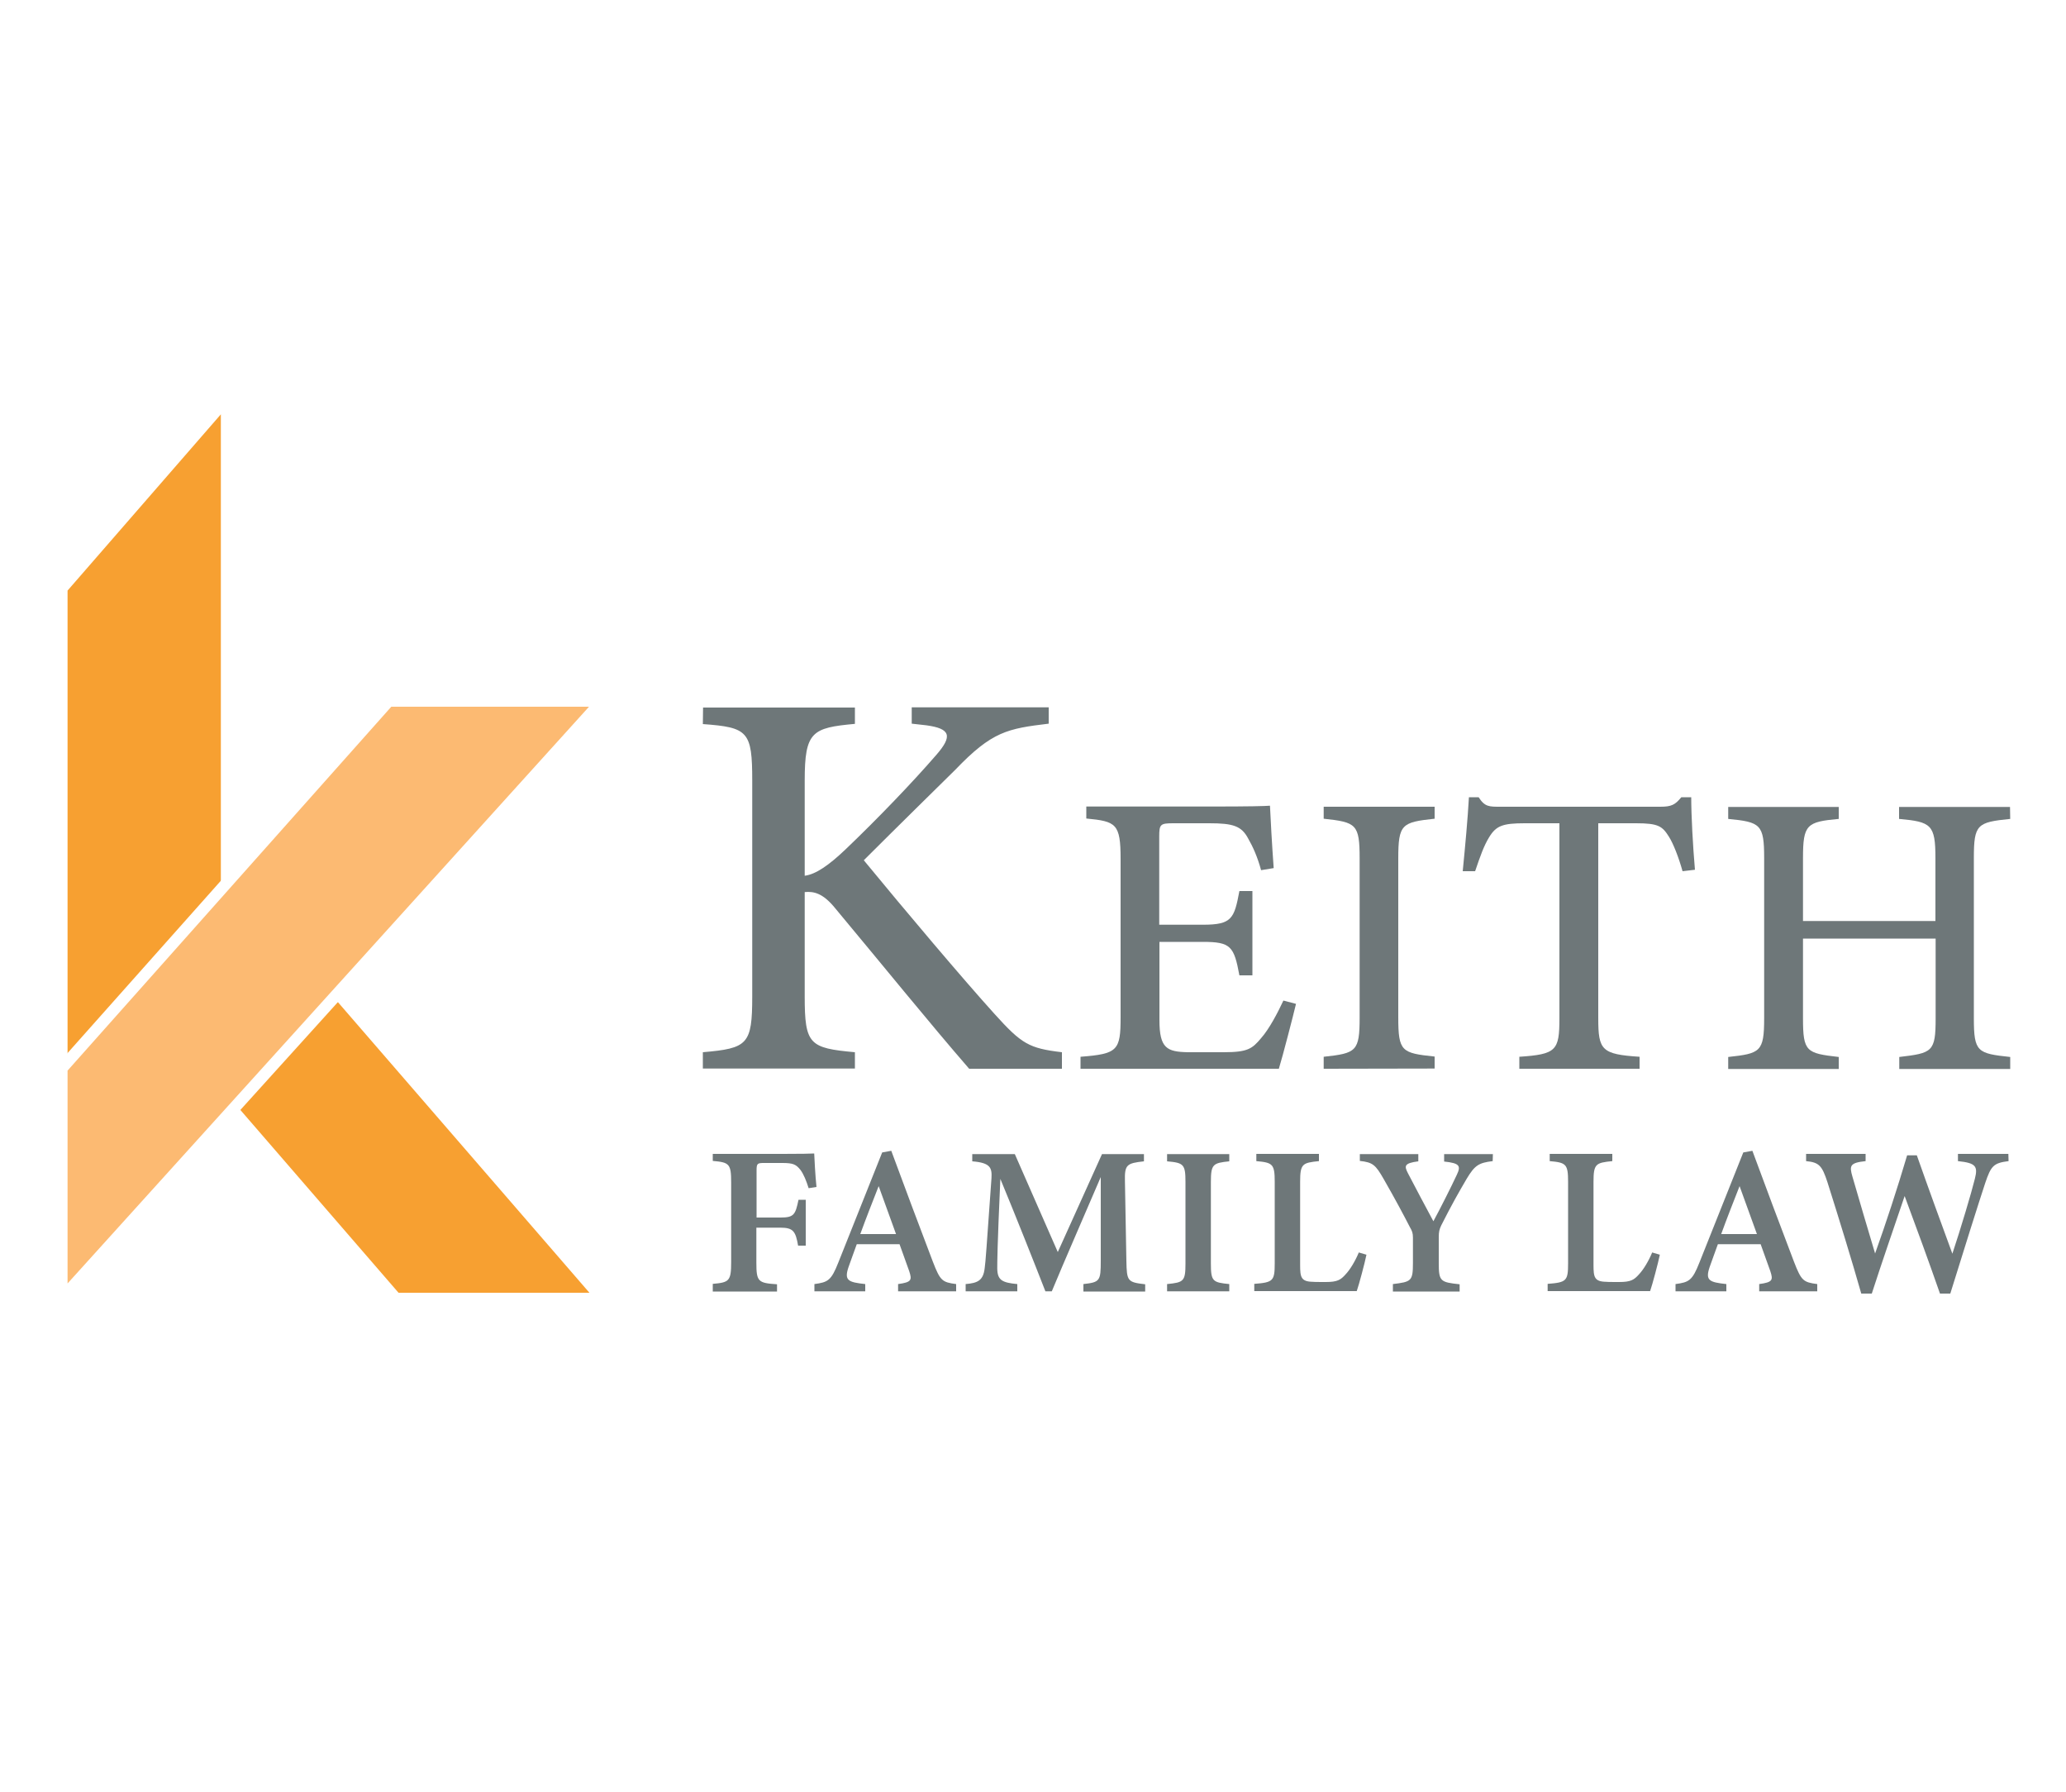 <?xml version="1.0" encoding="UTF-8"?> <svg xmlns="http://www.w3.org/2000/svg" xmlns:xlink="http://www.w3.org/1999/xlink" version="1.1" id="Layer_1" x="0px" y="0px" viewBox="0 0 1000 867.1" style="enable-background:new 0 0 1000 867.1;" xml:space="preserve"> <style type="text/css"> .st0{fill:#FFFFFF;} .st1{fill:#F7A031;} .st2{fill:#FCBA72;} .st3{fill:#6E7779;} </style> <rect class="st0" width="1000" height="867.1"></rect> <g> <g> <g> <polygon class="st1" points="109.7,528.9 29.9,528.9 29.9,284.8 109.7,192.9 "></polygon> <path class="st0" d="M112.5,531.7H27v-248l85.5-98.4V531.7z M32.7,526.1h74.2V200.5l-74.2,85.3V526.1z"></path> </g> <g> <polygon class="st1" points="191.5,628.4 291.5,628.4 135.9,448.7 83,502.9 "></polygon> <path class="st0" d="M297.8,631.3H190.2l-0.9-1L79,502.8l57-58.3L297.8,631.3z M192.9,625.6h92.4L135.8,452.9l-49,50.1 L192.9,625.6z"></path> </g> <g> <polygon class="st2" points="29.9,517 29.9,628.4 291.5,339.1 188.2,339.1 "></polygon> <path class="st0" d="M27.1,635.8V515.9l159.8-179.6h111.1L27.1,635.8z M32.7,518.1v103l252.4-279.1h-95.7L32.7,518.1z"></path> </g> </g> <g> <path class="st3" d="M340.3,342.4h73.5v7.9c-20.7,1.9-24.3,3.7-24.3,27.4v46.1c5.4-0.7,11.7-5.1,19.7-12.7 c15.6-14.9,32.6-32.6,44.1-45.9c7.8-9,6.8-12.6-4.9-14.2l-7.1-0.8v-7.9h66.3v7.9c-19.9,2.4-27.4,3.7-45.2,22.3 c-8.5,8.4-28.1,27.6-44.3,43.8c19.8,24.1,48,57.5,63.3,74.4c13.1,14.5,16.6,16.6,32.6,18.5v8h-44.9c-19-21.9-41.1-49.2-64.7-77.5 c-6.1-7.6-10.6-8.4-14.9-8v50.5c0,23.3,2.3,25,24.3,27v7.9h-73.6v-7.9c21.7-1.9,23.9-3.7,23.9-27V377.8c0-23.9-2-25.8-23.9-27.4 L340.3,342.4L340.3,342.4z"></path> <path class="st3" d="M627.3,485.8c-1.2,5.1-6.5,25.6-8.3,31.4h-96v-5.8c18-1.4,19.4-3,19.4-19.1v-76.6c0-17.2-2.2-18.2-16.6-19.6 v-5.8h60.3c18.7,0,26.2-0.2,28.6-0.4c0.2,4.7,1,19.5,1.8,30.2l-6.1,1c-1.8-6.6-4-11.4-6.3-15.4c-3.2-6-7.3-7.3-18.7-7.3h-17.5 c-6.3,0-6.8,0.5-6.8,6.4v42.7h21.2c14,0,15.1-3,17.6-16.3h6.3V472h-6.3c-2.6-14.1-4.2-16.2-17.7-16.2h-21v37.9 c0,13.6,3.6,15.3,13.8,15.5h17.3c11.7,0,13.8-1.7,18.1-6.8c3.9-4.4,8-12.2,10.8-18.2L627.3,485.8z"></path> <path class="st3" d="M640.7,517.2v-5.8c15.8-1.7,17.4-2.6,17.4-19v-76.9c0-16.7-1.6-17.6-17.4-19.3v-5.8h53.7v5.8 c-15.9,1.7-17.6,2.6-17.6,19.3v76.8c0,16.6,1.6,17.3,17.6,19v5.8L640.7,517.2L640.7,517.2z"></path> <path class="st3" d="M814.4,421.6c-1.9-6.8-4.5-13.4-6.6-16.7c-3.2-5.1-5.1-6.5-15.9-6.5h-18.3v94.4c0,15.4,1.6,17.4,20,18.6v5.8 h-58.2v-5.8c17.9-1.2,19.4-3,19.4-18.6v-94.4H738c-10.7,0-13.9,1.2-17.3,6.9c-2.4,3.9-4.2,8.9-6.7,16.3H708 c1.2-12.3,2.4-25.1,3-35.8h4.7c3,4.7,5.1,4.6,10.6,4.6h77.3c5.4,0,7.2-0.9,10.2-4.6h4.8c0,9,0.8,23.6,1.8,35.1L814.4,421.6z"></path> <path class="st3" d="M973,396.3c-16,1.6-17.6,2.6-17.6,18.9v77.6c0,16.3,1.7,17,17.6,18.7v5.8c-16,0-37.7,0-53.7,0v-5.8 c16-1.9,17.6-2.4,17.6-18.7v-38.6h-64.2v38.6c0,16.2,1.6,16.9,17.3,18.7v5.8c-15.8,0-37.7,0-53.5,0v-5.8 c15.5-1.7,17.4-2.4,17.4-18.7v-77.6c0-16.3-1.8-17.4-17.4-18.9v-5.8H890v5.8c-15.5,1.4-17.3,2.7-17.3,18.9v30.5h64.1v-30.5 c0-16.2-2.1-17.5-17.6-18.9v-5.8c16,0,37.7,0,53.7,0L973,396.3L973,396.3z"></path> </g> <g> <path class="st3" d="M391.4,575c-1.1-3.5-2.4-6.8-4-8.9c-2.1-2.6-3.5-3.3-8.7-3.3h-8.8c-3.3,0-3.7,0.2-3.7,3.6v22.8h11.6 c6.5,0,7.2-1.4,8.7-8.6h3.5v22.2h-3.7c-1.2-7-2.4-8.7-8.6-8.7h-11.6V611c0,9.2,0.8,9.9,10,10.5v3.5H345v-3.7 c7.9-0.7,8.9-1.3,8.9-10.5v-38.6c0-9-0.9-9.7-8.9-10.4v-3.4h33.9c8.9,0,13.4-0.1,15.2-0.2c0.1,2.4,0.5,10.6,1.1,16.2L391.4,575z"></path> <path class="st3" d="M434.7,624.9v-3.5c6.5-0.9,6.8-1.9,5.4-6.2c-1.2-3.4-2.9-8.2-4.7-13.1h-20.7c-1.3,3.7-2.8,7.6-4,11.1 c-2.2,6.5-0.1,7.3,8.1,8.2v3.5h-24.6v-3.5c6.5-0.9,8.1-1.6,11.6-10.5l21.2-53.2l4.4-0.8c6.5,17.6,13.5,36.3,20.1,53.6 c3.6,9.3,4.5,10,11.3,10.9v3.5H434.7z M425.3,574c-3.1,7.9-6.1,15.5-8.9,23.2h17.3L425.3,574z"></path> <path class="st3" d="M524.4,624.9v-3.5c8-0.9,8.4-1.5,8.4-11.3v-40.5c-7.7,18-17.7,40.8-23.7,55.3H506 c-5.5-14.1-14.3-36.3-21.8-54.4c-1.5,33.3-1.5,40.3-1.5,43.4c0.1,5.6,2.3,6.8,9.7,7.5v3.5h-25v-3.5c5.8-0.5,8.5-1.7,9.2-7.6 c0.5-3.6,0.8-8.6,3.3-43.6c0.3-5.1-0.5-7.5-9.3-8.2v-3.5h20.6l20.8,47.4l21.4-47.4h20.3v3.5c-8.4,0.9-9.4,1.7-9.2,9.6l0.7,38.6 c0.2,9.8,0.5,10.3,9.1,11.3v3.5H524.4z"></path> <path class="st3" d="M564.9,624.9v-3.5c8-0.8,8.9-1.3,8.9-9.9v-39.5c0-8.6-0.9-9.3-8.9-10v-3.5h30.1v3.5c-7.9,0.8-8.9,1.4-8.9,10 v39.5c0,8.6,0.9,9.1,8.9,9.9v3.5H564.9z"></path> <path class="st3" d="M661.4,607.2c-0.8,4-3.7,14.8-4.7,17.6h-49.6v-3.5c9.1-0.7,9.9-1.4,9.9-9.9v-39.5c0-8.6-1-9.3-8.9-10v-3.5 h30.3v3.5c-8,0.8-9.1,1.3-9.1,10v40.3c0,5.8,0.4,8,6.1,8.1c0.2,0.1,5.8,0.1,6.3,0.1c5.6,0,7.2-1,9.6-3.7c2.2-2.3,4.7-6.5,6.4-10.6 L661.4,607.2z"></path> <path class="st3" d="M722.5,561.9c-6.8,0.8-8.7,2.1-12.5,8.4c-4,6.8-7.4,12.8-12.4,22.7c-0.9,1.9-1.2,3.1-1.2,5.6v12.7 c0,8.8,0.8,9.2,10.1,10.2v3.5h-32.3v-3.6c8.9-1.1,9.7-1.4,9.7-10.2v-12.3c0-2.2-0.4-3.2-1.5-5.1c-3.2-6.2-6.8-13-12.7-23.3 c-3.9-6.8-5.2-8-11.5-8.7v-3.3h28.3v3.5c-7,0.9-6.8,2.3-5,5.8c3.7,7.1,8.2,15.6,12.3,23.2c3.3-6.1,8.5-16.4,11.3-22.4 c2.1-4.4,1.5-5.7-6.1-6.5v-3.6h23.6L722.5,561.9L722.5,561.9z"></path> <path class="st3" d="M803.4,607.2c-0.8,4-3.7,14.8-4.7,17.6h-49.6v-3.5c9.1-0.7,9.9-1.4,9.9-9.9v-39.5c0-8.6-1-9.3-8.9-10v-3.5 h30.3v3.5c-8,0.8-9.1,1.3-9.1,10v40.3c0,5.8,0.4,8,6.1,8.1c0.2,0.1,5.8,0.1,6.3,0.1c5.6,0,7.2-1,9.6-3.7c2.2-2.3,4.7-6.5,6.4-10.6 L803.4,607.2z"></path> <path class="st3" d="M851.5,624.9v-3.5c6.5-0.9,6.8-1.9,5.4-6.2c-1.2-3.4-2.9-8.2-4.7-13.1h-20.7c-1.3,3.7-2.8,7.6-4,11.1 c-2.2,6.5-0.1,7.3,8.1,8.2v3.5H811v-3.5c6.5-0.9,8.1-1.6,11.6-10.5l21.2-53.2l4.4-0.8c6.5,17.6,13.5,36.3,20.1,53.6 c3.6,9.3,4.5,10,11.3,10.9v3.5H851.5z M842,574c-3.1,7.9-6.1,15.5-8.9,23.2h17.3L842,574z"></path> <path class="st3" d="M972.2,561.9c-7.3,0.9-8.5,2.3-11.3,10.6c-2.9,8.7-10.7,33.5-16.9,53.5h-5c-5.3-15.2-11.4-31.9-17.1-47.2 c-5.5,16.2-11,32-15.9,47.2h-5.1c-4.4-15.5-10.7-36-16.4-54c-2.6-7.9-4-9.5-10.3-10.1v-3.5H903v3.5c-7.6,0.8-7.9,2.2-6.4,7.4 c3.6,12.4,7.3,25,11,37.3c5.4-15.1,10.7-31.3,15.5-47.5h4.7c5.7,16.2,11.4,31.8,17.2,47.6c4-12,9.2-29.4,10.9-36.3 c1.5-6,0.5-7.6-8.2-8.5v-3.5h24.4L972.2,561.9L972.2,561.9z"></path> </g> </g> </svg> 